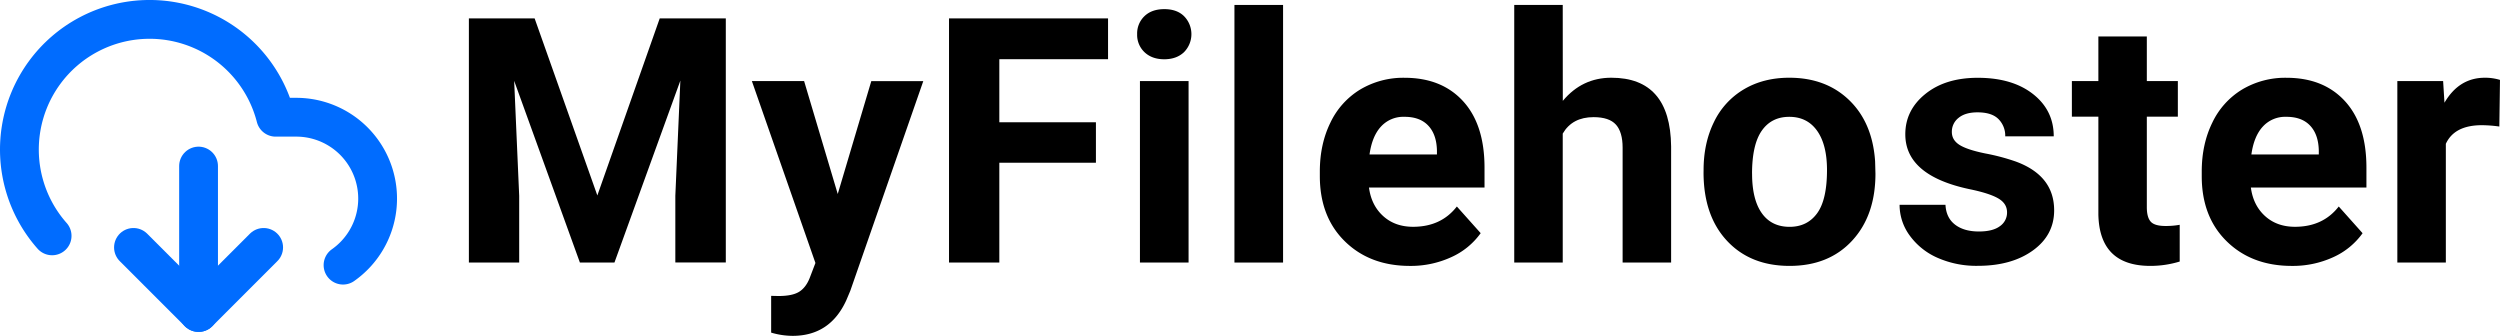 <svg id="Ebene_1" data-name="Ebene 1" xmlns="http://www.w3.org/2000/svg" viewBox="0 0 1546.39 207.73"><title>myfilehoster-logo-light</title><path d="M553.3,397.36l38.8,109.54,38.59-109.54h40.87v151H640.34V507.12l3.11-71.27L602.68,548.4H581.31L540.65,436l3.11,71.16V548.4H512.64v-151Z" transform="translate(-222.61 -386)"/><path d="M740.8,506l20.75-69.81h32.16L748.58,565.83l-2.49,5.91q-10.06,22-33.2,22a47.19,47.19,0,0,1-13.28-2V569l4.56.1q8.5,0,12.71-2.59t6.59-8.61l3.53-9.23L687.69,436.16H720Z" transform="translate(-222.61 -386)"/><path d="M900.5,486.68H840.75V548.4H809.63v-151H908v25.21H840.75v39H900.5Z" transform="translate(-222.61 -386)"/><path d="M926,407.11a14.76,14.76,0,0,1,4.51-11.1q4.51-4.36,12.29-4.36T955,396a15.84,15.84,0,0,1-.05,22.3q-4.62,4.36-12.19,4.36t-12.19-4.36A14.72,14.72,0,0,1,926,407.11ZM957.81,548.4H927.73V436.16h30.08Z" transform="translate(-222.61 -386)"/><path d="M1016.26,548.4H986.18V389.06h30.08Z" transform="translate(-222.61 -386)"/><path d="M1094.74,550.48q-24.69,0-40.2-15.15T1039,495v-2.9q0-16.91,6.54-30.24a48,48,0,0,1,18.52-20.54,52,52,0,0,1,27.33-7.21q23,0,36.25,14.52t13.23,41.18V502h-71.47q1.45,11,8.77,17.64t18.52,6.64q17.32,0,27.07-12.55l14.73,16.49a45,45,0,0,1-18.26,14.88A59.9,59.9,0,0,1,1094.74,550.48Zm-3.42-92.22a18.73,18.73,0,0,0-14.47,6q-5.55,6-7.11,17.3h41.7v-2.4q-.21-10-5.39-15.47T1091.31,458.26Z" transform="translate(-222.61 -386)"/><path d="M1189.29,448.4q11.93-14.32,30-14.32,36.51,0,37,42.43V548.4h-30V477.34q0-9.65-4.15-14.26t-13.8-4.62q-13.18,0-19.09,10.17V548.4h-30V389.06h30Z" transform="translate(-222.61 -386)"/><path d="M1276.37,491.24q0-16.7,6.43-29.77a47.07,47.07,0,0,1,18.52-20.23q12.08-7.16,28.06-7.16,22.72,0,37.09,13.9t16,37.76l.21,7.68q0,25.83-14.42,41.44t-38.69,15.61q-24.27,0-38.75-15.56t-14.47-42.32Zm30,2.13q0,16,6,24.47t17.22,8.47q10.89,0,17-8.36t6.12-26.75q0-15.69-6.12-24.31t-17.22-8.62q-11,0-17,8.57T1306.35,493.37Z" transform="translate(-222.61 -386)"/><path d="M1464.08,517.38q0-5.5-5.45-8.66t-17.48-5.65q-40-8.4-40-34,0-14.94,12.4-24.95t32.42-10q21.37,0,34.18,10.06t12.81,26.14h-30a14.51,14.51,0,0,0-4.15-10.63q-4.15-4.2-13-4.2-7.57,0-11.72,3.42a10.8,10.8,0,0,0-4.15,8.71q0,5,4.72,8t15.92,5.29a130.21,130.21,0,0,1,18.88,5q23.75,8.71,23.76,30.19,0,15.35-13.17,24.84t-34,9.49a59.36,59.36,0,0,1-25.05-5,42,42,0,0,1-17.17-13.8,32.05,32.05,0,0,1-6.22-18.93H1426q.41,8,5.91,12.24t14.73,4.25q8.61,0,13-3.27A10.17,10.17,0,0,0,1464.08,517.38Z" transform="translate(-222.61 -386)"/><path d="M1550.54,408.57v27.59h19.19v22h-19.19v56q0,6.22,2.39,8.92t9.13,2.7a47.71,47.71,0,0,0,8.82-.73v22.72a61.74,61.74,0,0,1-18.15,2.7q-31.54,0-32.16-31.85V458.15h-16.39v-22h16.39V408.57Z" transform="translate(-222.61 -386)"/><path d="M1640.22,550.48q-24.69,0-40.2-15.15T1584.51,495v-2.9q0-16.91,6.54-30.24a48,48,0,0,1,18.52-20.54,52,52,0,0,1,27.33-7.21q23,0,36.25,14.52t13.23,41.18V502H1614.9q1.45,11,8.77,17.64t18.52,6.64q17.32,0,27.07-12.55L1684,530.25a45,45,0,0,1-18.26,14.88A59.9,59.9,0,0,1,1640.22,550.48Zm-3.42-92.22a18.73,18.73,0,0,0-14.47,6q-5.55,6-7.11,17.3h41.7v-2.4q-.21-10-5.39-15.47T1636.79,458.26Z" transform="translate(-222.61 -386)"/><path d="M1768.59,464.27a81.56,81.56,0,0,0-10.79-.83q-17,0-22.3,11.51V548.4h-30V436.16h28.32l.83,13.38q9-15.46,25-15.46a31.46,31.46,0,0,1,9.34,1.35Z" transform="translate(-222.61 -386)"/><polyline points="82.56 153.04 122.82 193.3 163.08 153.04" style="fill:none;stroke:#006cff;stroke-linecap:round;stroke-linejoin:round;stroke-width:24px"/><line x1="122.82" y1="102.72" x2="122.82" y2="193.3" style="fill:none;stroke:#006cff;stroke-linecap:round;stroke-linejoin:round;stroke-width:24px"/><path d="M434.8,550a50.32,50.32,0,0,0-29-91.49H393.13a80.52,80.52,0,1,0-138.29,73.37" transform="translate(-222.61 -386)" style="fill:none;stroke:#006cff;stroke-linecap:round;stroke-linejoin:round;stroke-width:24px"/></svg>